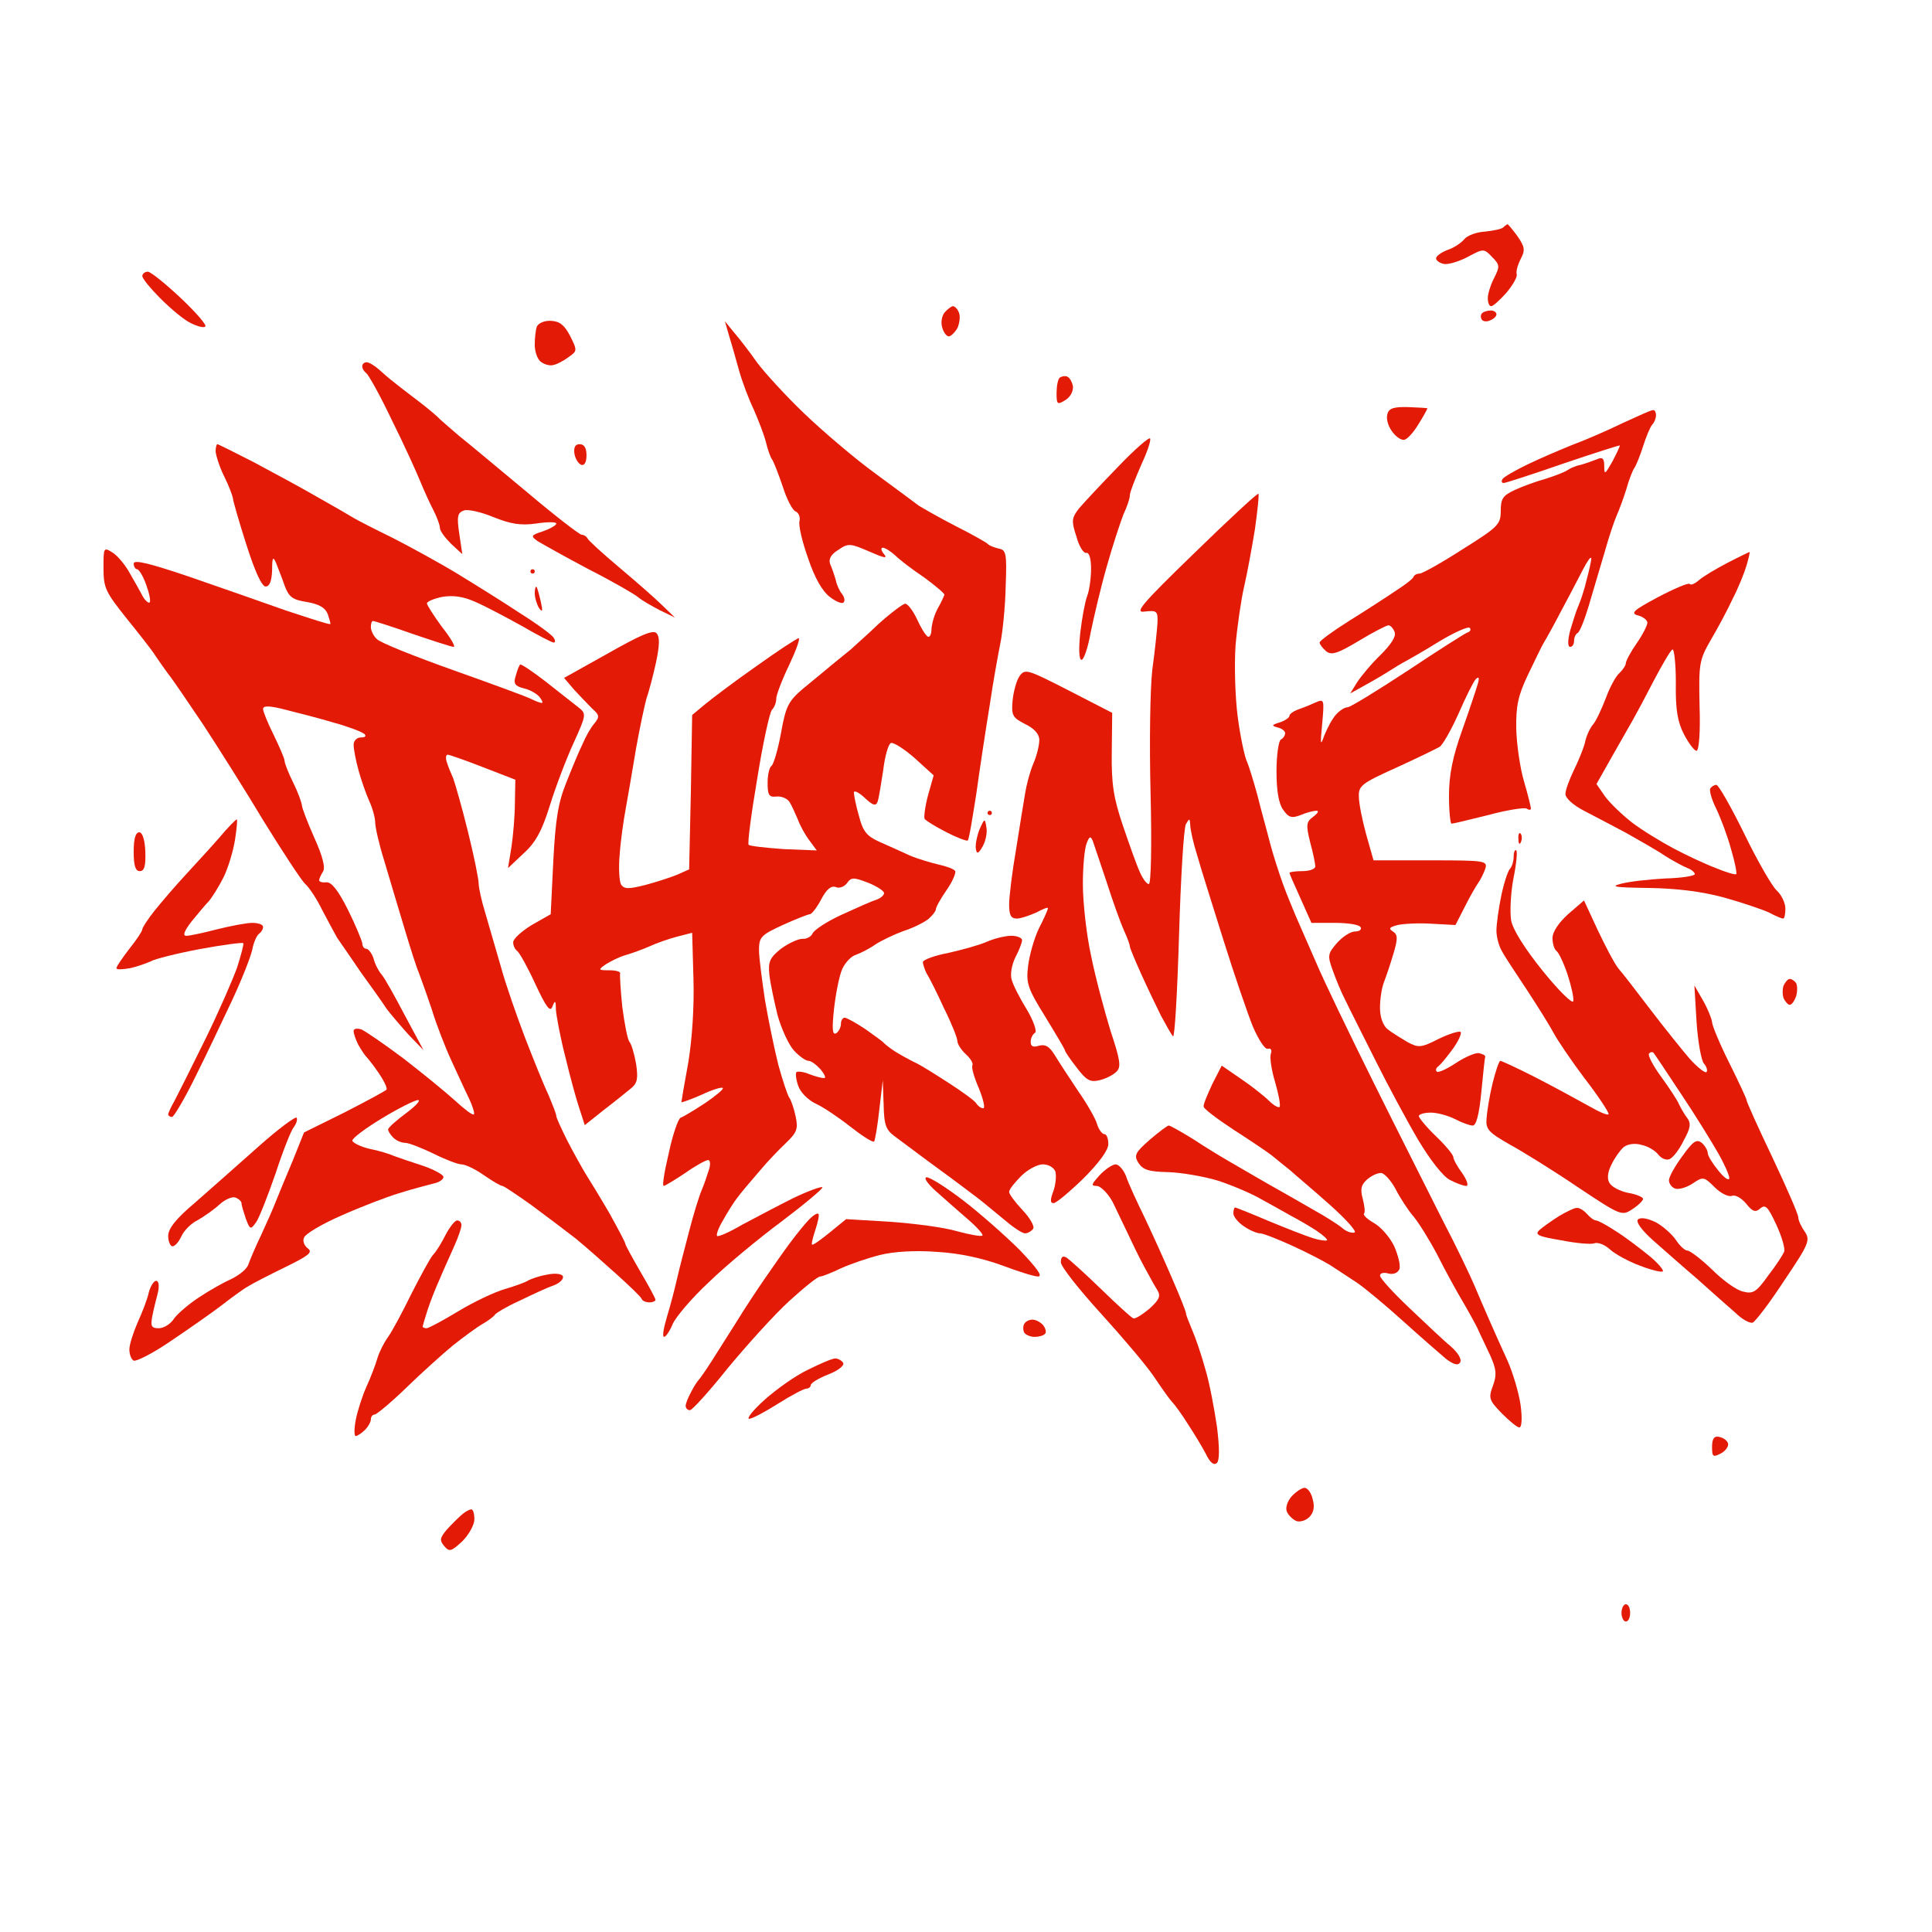 <?xml version="1.0" standalone="no"?>
<!DOCTYPE svg PUBLIC "-//W3C//DTD SVG 20010904//EN"
 "http://www.w3.org/TR/2001/REC-SVG-20010904/DTD/svg10.dtd">
<svg version="1.0" xmlns="http://www.w3.org/2000/svg"
 width="100%" height="100%" viewBox="0 0 448 448"
 preserveAspectRatio="xMidYMid meet">
<rect width="448" height="448" fill="#ffffff" stroke="none"/><g transform="translate(0,448) scale(0.1,-0.1)"
fill="#e31a05" stroke="none">
<path d="M3496 3960 c-1 0 -6 -3 -10 -7 -3 -4 -23 -8 -42 -10 -20 -1 -41 -9
-48 -17 -6 -8 -23 -20 -38 -25 -16 -6 -28 -15 -28 -20 0 -5 8 -11 18 -13 9 -2
34 5 55 16 37 20 38 20 57 0 18 -18 18 -22 5 -48 -8 -15 -15 -37 -15 -47 0
-11 3 -19 8 -19 4 0 20 14 35 31 15 18 26 37 24 43 -2 6 2 21 9 35 11 21 10
28 -7 53 -11 15 -22 28 -23 28z"/>
<path d="M343 3850 c-7 0 -13 -5 -13 -10 0 -6 19 -29 43 -53 23 -23 54 -49 69
-56 16 -8 31 -12 34 -8 4 3 -22 33 -57 66 -35 33 -70 61 -76 61z"/>
<path d="M2210 3770 c-4 0 -13 -7 -20 -15 -6 -8 -9 -23 -5 -35 3 -11 10 -20
15 -20 5 0 14 9 20 19 5 11 7 27 4 35 -3 9 -10 16 -14 16z"/>
<path d="M3457 3760 c-8 0 -17 -3 -20 -6 -4 -4 -4 -10 -1 -15 2 -4 11 -6 19
-2 8 3 15 9 15 14 0 5 -6 9 -13 9z"/>
<path d="M1278 3736 c-15 1 -29 -5 -33 -13 -3 -8 -5 -27 -5 -43 0 -15 6 -32
13 -38 7 -6 19 -10 27 -9 9 1 25 9 37 18 22 15 22 16 5 50 -13 25 -24 34 -44
35z"/>
<path d="M1703 3708 l-22 27 10 -35 c6 -19 16 -55 23 -80 7 -25 22 -65 34 -90
11 -25 24 -59 28 -75 4 -17 10 -34 14 -40 4 -5 15 -34 25 -63 9 -29 23 -56 30
-58 7 -3 11 -13 9 -22 -3 -9 6 -48 20 -87 15 -45 33 -76 50 -89 14 -11 29 -17
32 -13 4 4 2 12 -3 19 -6 7 -13 22 -15 33 -3 11 -9 28 -13 37 -4 11 1 22 19
33 23 16 28 15 72 -4 34 -15 43 -17 34 -6 -7 8 -8 15 -3 15 5 0 18 -8 29 -18
10 -10 40 -33 67 -51 26 -19 47 -37 47 -40 -1 -3 -7 -17 -15 -31 -8 -14 -14
-35 -15 -48 0 -13 -4 -21 -9 -18 -5 3 -16 21 -25 41 -9 19 -21 35 -27 35 -5 0
-33 -21 -62 -47 -28 -27 -57 -52 -63 -58 -6 -5 -26 -21 -43 -35 -17 -14 -48
-40 -69 -57 -34 -29 -40 -41 -51 -103 -7 -38 -17 -72 -22 -76 -5 -3 -9 -21 -9
-39 0 -29 3 -34 21 -32 12 1 25 -5 30 -13 5 -8 13 -26 19 -40 5 -14 17 -36 27
-49 l17 -23 -76 3 c-42 3 -79 7 -82 10 -3 3 6 72 20 154 13 82 29 154 34 159
6 6 10 17 10 26 0 8 13 43 30 78 16 34 26 62 22 62 -4 0 -48 -29 -97 -64 -50
-35 -103 -75 -120 -89 l-30 -25 -3 -179 -4 -179 -27 -12 c-14 -6 -48 -17 -74
-24 -40 -10 -49 -10 -57 1 -4 8 -6 39 -3 70 2 31 9 79 14 106 5 28 16 91 24
140 9 50 20 101 24 115 5 14 15 51 22 83 9 42 9 61 1 69 -8 8 -38 -5 -112 -47
l-102 -57 23 -27 c13 -14 32 -34 42 -44 17 -15 18 -19 5 -35 -8 -9 -20 -30
-27 -47 -8 -16 -25 -57 -38 -90 -19 -47 -25 -86 -30 -182 l-6 -123 -44 -25
c-23 -14 -43 -32 -43 -40 0 -8 4 -16 9 -20 5 -3 24 -37 42 -76 26 -56 35 -67
40 -53 6 16 8 14 8 -7 1 -14 10 -64 22 -110 11 -46 26 -101 33 -121 l12 -37
44 35 c25 19 53 42 63 50 15 12 17 23 12 57 -4 23 -11 47 -16 52 -4 6 -11 42
-16 80 -4 39 -6 73 -5 78 1 4 -10 7 -25 7 -26 0 -27 1 -8 14 11 7 31 17 45 21
14 4 39 13 55 20 17 8 46 18 65 23 l35 9 3 -106 c2 -65 -3 -140 -12 -195 -9
-49 -16 -90 -16 -92 0 -1 21 6 46 17 25 12 48 19 50 16 3 -2 -16 -18 -41 -35
-26 -17 -51 -32 -57 -34 -5 -2 -18 -38 -27 -81 -10 -42 -16 -77 -12 -77 3 0
26 14 50 30 24 17 48 30 53 30 5 0 6 -10 2 -22 -4 -13 -11 -34 -17 -48 -6 -14
-19 -56 -29 -95 -10 -38 -23 -88 -28 -110 -5 -22 -15 -61 -23 -87 -8 -27 -12
-48 -7 -48 4 0 13 13 20 30 7 16 44 60 84 97 39 38 115 101 169 141 54 41 96
76 94 79 -3 2 -34 -9 -69 -26 -34 -17 -87 -45 -117 -61 -29 -17 -56 -29 -58
-26 -3 2 3 19 14 37 10 18 25 42 33 52 8 11 31 38 50 60 19 23 48 53 64 68 24
23 27 32 21 60 -4 19 -11 39 -15 44 -4 6 -15 39 -25 75 -9 36 -23 103 -31 150
-7 47 -14 99 -14 117 0 30 5 35 55 58 31 14 59 25 63 25 4 0 16 15 26 34 12
23 23 33 34 29 8 -4 20 1 26 9 10 14 15 14 49 1 20 -8 37 -19 37 -24 0 -5 -8
-12 -17 -15 -10 -3 -46 -19 -81 -35 -35 -16 -65 -36 -68 -44 -3 -7 -14 -13
-23 -12 -10 0 -32 -10 -50 -23 -26 -21 -30 -30 -27 -60 2 -19 11 -61 19 -94 9
-32 26 -69 38 -82 12 -13 27 -24 34 -24 6 0 18 -9 28 -20 9 -11 13 -20 8 -20
-6 0 -21 4 -34 9 -14 6 -27 7 -30 5 -3 -3 -1 -18 4 -32 5 -15 23 -33 40 -41
16 -7 52 -31 80 -53 28 -22 53 -38 56 -35 2 3 8 36 12 74 l8 68 2 -56 c1 -48
5 -59 27 -75 14 -10 57 -43 97 -72 40 -29 82 -61 94 -70 12 -9 39 -32 60 -49
21 -18 43 -33 50 -33 6 0 15 5 19 11 3 6 -8 25 -25 43 -17 18 -31 37 -31 42 0
6 13 22 28 37 15 15 38 27 50 27 13 0 25 -7 29 -16 3 -10 1 -30 -4 -45 -8 -21
-8 -29 0 -29 6 0 37 26 69 57 37 37 58 66 58 80 0 13 -4 23 -9 23 -5 0 -13 10
-17 23 -3 12 -23 47 -44 77 -20 30 -45 68 -54 83 -13 21 -22 26 -37 22 -13 -4
-19 -2 -19 9 0 8 4 17 10 21 5 3 -3 27 -19 54 -16 26 -32 57 -35 69 -4 12 0
34 8 51 9 17 16 35 16 41 0 5 -11 10 -25 10 -13 0 -39 -6 -57 -14 -18 -8 -59
-19 -90 -26 -32 -6 -58 -16 -58 -21 0 -5 4 -17 9 -27 6 -9 24 -45 40 -80 17
-34 31 -69 31 -76 0 -7 9 -21 20 -31 11 -10 17 -21 15 -25 -3 -5 4 -29 15 -54
10 -25 15 -46 10 -46 -5 0 -12 5 -16 11 -3 6 -32 27 -63 47 -31 20 -67 43 -81
49 -14 7 -34 18 -45 25 -11 7 -22 16 -25 19 -3 4 -23 18 -44 33 -21 14 -43 26
-47 26 -5 0 -9 -6 -9 -14 0 -8 -5 -18 -11 -22 -9 -5 -10 10 -5 57 4 35 12 76
19 92 7 15 21 30 32 33 11 4 31 14 45 24 14 9 43 23 65 31 22 7 48 20 58 28 9
8 17 18 17 22 0 5 11 25 25 45 14 20 22 40 20 44 -3 5 -20 11 -38 15 -17 4
-48 13 -67 21 -19 9 -51 23 -71 32 -29 13 -38 24 -47 59 -7 24 -12 49 -12 55
0 6 11 1 25 -12 19 -18 26 -20 30 -9 3 8 8 41 13 73 4 33 12 61 18 63 6 2 31
-14 55 -35 l44 -40 -13 -46 c-7 -26 -10 -51 -8 -55 3 -4 25 -18 51 -31 25 -13
47 -21 49 -19 3 2 11 52 20 109 8 58 22 150 31 205 8 55 20 120 25 145 5 25
11 83 12 130 3 78 1 85 -17 88 -11 3 -22 7 -25 11 -3 3 -36 22 -74 41 -37 19
-75 41 -85 47 -9 7 -54 40 -100 74 -47 34 -121 97 -165 139 -45 43 -94 97
-111 120 -16 23 -40 54 -52 68z"/>
<path d="M850 3640 c-5 0 -10 -4 -10 -9 0 -6 4 -12 9 -16 5 -3 32 -51 59 -108
28 -56 57 -120 66 -142 9 -22 23 -53 31 -68 8 -16 15 -34 15 -41 0 -7 12 -23
26 -37 l26 -24 -7 47 c-6 40 -4 49 10 54 9 4 40 -3 69 -15 40 -16 63 -20 99
-15 26 4 47 4 47 0 0 -4 -14 -12 -31 -18 -28 -9 -29 -11 -12 -23 10 -6 63 -36
118 -65 55 -28 107 -58 115 -65 8 -7 31 -20 50 -30 l35 -17 -30 29 c-16 16
-61 55 -100 88 -38 32 -71 62 -73 67 -2 4 -8 8 -13 8 -5 0 -62 44 -126 98 -64
53 -134 112 -157 130 -22 19 -43 37 -46 40 -3 4 -25 23 -50 42 -25 19 -51 39
-58 45 -7 5 -22 18 -33 28 -10 9 -23 17 -29 17z"/>
<path d="M2474 3607 c-5 2 -13 0 -17 -3 -4 -4 -7 -20 -7 -36 0 -26 2 -27 20
-16 12 7 19 21 18 32 -2 11 -8 21 -14 23z"/>
<path d="M3266 3536 c-35 1 -46 -3 -49 -17 -3 -10 2 -27 10 -38 8 -12 20 -21
28 -21 7 0 22 16 34 36 12 19 21 36 21 37 0 1 -20 2 -44 3z"/>
<path d="M3833 3529 c-5 0 -35 -14 -68 -29 -33 -16 -85 -39 -115 -50 -30 -12
-79 -33 -108 -47 -29 -14 -55 -29 -58 -34 -3 -5 -2 -9 3 -9 4 0 66 20 138 45
71 24 130 43 131 42 1 -1 -7 -18 -17 -37 -17 -30 -19 -32 -19 -11 0 18 -4 22
-17 16 -10 -4 -27 -10 -38 -13 -11 -2 -24 -8 -30 -12 -5 -4 -28 -13 -50 -20
-22 -6 -55 -18 -72 -26 -28 -13 -33 -20 -33 -49 0 -31 -6 -37 -89 -89 -48 -31
-93 -56 -99 -56 -6 0 -12 -3 -14 -7 -1 -5 -21 -20 -43 -34 -22 -15 -70 -46
-107 -69 -38 -24 -68 -46 -68 -50 0 -4 7 -13 15 -20 12 -10 26 -6 76 24 33 20
64 36 69 36 4 0 11 -7 14 -16 4 -9 -8 -28 -32 -52 -21 -20 -45 -49 -55 -64
l-16 -26 27 15 c15 8 41 23 57 33 17 11 37 23 45 27 7 4 43 24 78 46 35 21 67
35 70 31 4 -4 1 -9 -6 -11 -7 -3 -70 -43 -139 -89 -70 -46 -132 -84 -138 -84
-7 0 -19 -8 -27 -17 -9 -10 -20 -31 -27 -48 -9 -26 -10 -23 -5 27 5 58 5 58
-18 48 -13 -6 -31 -13 -40 -16 -10 -4 -18 -10 -18 -14 0 -4 -10 -11 -22 -15
-20 -6 -20 -8 -5 -12 9 -2 17 -8 17 -13 0 -5 -4 -12 -10 -15 -5 -3 -10 -36
-10 -73 0 -45 5 -75 15 -89 13 -19 20 -21 41 -13 14 6 30 10 37 10 6 0 3 -6
-8 -14 -16 -12 -17 -18 -7 -59 7 -25 12 -51 12 -56 0 -6 -13 -11 -30 -11 -16
0 -30 -2 -30 -4 0 -2 12 -29 26 -60 l25 -56 54 0 c30 0 57 -4 60 -10 3 -5 -2
-10 -13 -10 -10 0 -29 -12 -42 -27 -21 -24 -22 -29 -10 -62 7 -20 20 -52 30
-71 9 -19 41 -82 70 -140 29 -58 73 -140 99 -184 27 -45 57 -84 73 -92 15 -8
32 -14 38 -14 6 0 2 13 -9 29 -12 16 -21 33 -21 38 0 5 -18 27 -40 48 -22 21
-40 43 -40 47 0 4 12 8 28 8 15 0 40 -7 56 -15 15 -8 34 -15 41 -15 8 0 15 25
20 78 4 42 8 79 9 82 0 3 -6 6 -15 8 -8 1 -32 -9 -53 -23 -21 -14 -41 -23 -44
-20 -4 3 -2 9 4 13 5 4 20 22 33 40 13 18 21 36 18 39 -3 3 -26 -4 -51 -16
-41 -21 -47 -21 -73 -7 -15 9 -36 22 -45 29 -11 9 -18 28 -18 50 0 20 4 46 9
59 5 13 15 42 22 66 11 36 10 45 -1 52 -11 7 -8 10 11 15 13 3 49 5 79 3 l55
-3 22 43 c12 24 26 48 31 55 5 7 12 21 16 32 6 19 1 20 -127 20 l-132 0 -17
60 c-9 33 -17 72 -17 88 -1 25 7 31 87 67 48 22 93 44 100 48 7 4 27 39 44 77
17 39 35 75 40 80 7 7 9 4 5 -10 -3 -11 -19 -59 -36 -107 -23 -64 -31 -106
-31 -153 0 -36 3 -65 6 -65 3 0 41 9 85 20 44 12 84 18 89 15 6 -4 10 -3 10 0
0 4 -7 32 -16 63 -9 30 -17 85 -18 121 -1 53 4 78 27 126 16 33 32 67 37 75 5
8 24 42 41 75 18 33 40 76 50 95 10 19 18 31 19 25 0 -5 -5 -28 -11 -50 -5
-22 -14 -49 -19 -60 -5 -11 -13 -37 -19 -57 -6 -23 -6 -38 0 -38 5 0 9 6 9 14
0 8 4 16 8 18 5 2 16 30 26 63 10 33 26 89 37 125 10 36 23 74 28 85 5 11 15
38 22 60 6 22 15 45 19 50 4 6 13 28 20 50 7 22 16 44 21 50 5 5 9 15 9 22 0
7 -3 13 -7 12z"/>
<path d="M2667 3463 c-1 5 -35 -24 -74 -65 -39 -40 -80 -84 -91 -97 -17 -22
-18 -29 -6 -65 6 -23 17 -40 23 -38 7 1 11 -14 11 -37 0 -22 -4 -50 -9 -63 -5
-13 -12 -51 -16 -85 -4 -39 -3 -63 3 -63 5 0 15 28 21 63 7 34 23 103 37 152
14 50 32 104 39 122 8 17 15 37 15 45 0 7 12 37 25 67 14 30 24 58 22 64z"/>
<path d="M504 3450 c-2 0 -4 -8 -4 -17 1 -10 9 -36 20 -58 11 -22 19 -44 20
-50 0 -5 14 -54 31 -107 20 -63 36 -98 45 -98 9 0 14 12 15 38 0 29 2 33 9 17
4 -11 14 -35 20 -53 10 -27 19 -33 52 -38 28 -5 42 -13 48 -28 4 -12 7 -22 6
-23 -2 -2 -47 13 -102 31 -54 19 -156 55 -226 79 -92 31 -128 40 -128 30 0 -7
4 -13 8 -13 4 0 14 -16 21 -36 7 -19 11 -38 8 -41 -3 -2 -10 4 -16 14 -5 10
-18 33 -29 52 -10 19 -28 41 -40 49 -22 14 -22 13 -22 -36 0 -45 5 -55 52
-114 29 -36 60 -75 68 -88 8 -12 22 -32 31 -44 9 -11 45 -64 80 -116 34 -52
98 -153 141 -225 44 -71 87 -137 96 -145 9 -8 27 -35 39 -60 13 -25 29 -54 35
-65 7 -10 32 -46 55 -80 24 -33 51 -71 60 -85 10 -13 33 -40 51 -60 l34 -35
-43 80 c-23 44 -47 87 -54 95 -7 8 -16 25 -19 38 -4 12 -12 22 -17 22 -5 0 -9
6 -9 13 -1 6 -15 41 -33 77 -22 44 -38 65 -50 64 -9 -1 -17 1 -17 5 0 3 4 12
9 20 6 9 -1 36 -20 78 -16 36 -29 70 -29 76 -1 7 -9 30 -20 52 -11 22 -20 45
-20 50 0 6 -12 33 -25 60 -14 28 -25 55 -25 61 0 8 15 8 53 -2 28 -7 79 -20
112 -30 33 -9 64 -21 70 -26 5 -5 2 -8 -8 -8 -10 0 -17 -8 -17 -17 0 -10 5
-36 11 -58 6 -22 17 -54 25 -72 8 -17 14 -40 14 -50 0 -11 9 -51 21 -89 11
-38 32 -107 46 -154 14 -47 29 -94 34 -105 4 -11 18 -49 30 -85 11 -36 32 -90
46 -120 14 -30 32 -70 41 -88 8 -17 13 -34 11 -36 -3 -3 -22 12 -44 32 -22 20
-76 64 -120 98 -44 33 -88 63 -97 67 -10 3 -18 2 -18 -4 0 -6 5 -20 11 -32 7
-12 15 -24 18 -27 3 -3 17 -20 29 -38 13 -19 21 -36 18 -39 -3 -3 -47 -27 -98
-53 l-93 -46 -26 -65 c-15 -35 -32 -77 -39 -94 -6 -16 -22 -52 -35 -80 -13
-27 -26 -58 -29 -67 -3 -10 -20 -24 -38 -33 -18 -8 -52 -27 -76 -43 -23 -15
-49 -37 -58 -49 -8 -13 -24 -23 -36 -23 -17 0 -19 5 -15 27 3 16 9 40 13 55 4
17 2 28 -4 28 -5 0 -13 -12 -17 -27 -3 -15 -15 -46 -26 -70 -10 -23 -19 -51
-19 -62 0 -11 4 -23 10 -26 5 -3 45 17 87 46 43 29 96 66 118 83 22 17 49 37
60 43 11 7 50 27 87 45 53 26 64 34 52 43 -8 6 -13 17 -9 25 3 9 42 32 88 52
45 20 105 43 132 51 28 9 63 18 78 22 16 3 27 11 25 17 -2 5 -24 17 -48 25
-25 8 -54 18 -65 22 -11 5 -37 13 -58 17 -21 5 -39 14 -40 19 0 6 31 29 69 52
38 23 76 42 83 42 8 1 -4 -13 -27 -30 -23 -17 -42 -34 -42 -38 0 -4 5 -12 12
-19 7 -7 19 -12 27 -12 9 0 39 -12 66 -25 28 -14 57 -25 65 -25 9 0 32 -11 52
-25 20 -14 39 -25 43 -25 3 0 33 -20 68 -45 34 -25 80 -60 102 -77 22 -18 64
-55 95 -83 30 -27 57 -53 58 -57 2 -5 10 -8 18 -8 8 0 14 3 14 6 0 3 -16 33
-35 65 -19 33 -35 62 -35 65 0 3 -17 35 -37 71 -21 36 -46 77 -55 91 -9 15
-28 49 -42 76 -14 28 -26 54 -26 58 0 5 -9 27 -19 51 -11 23 -35 83 -54 132
-19 50 -45 124 -56 165 -12 41 -28 97 -36 124 -8 26 -15 57 -15 67 0 10 -11
65 -25 121 -14 57 -30 112 -34 123 -5 11 -12 28 -15 38 -3 9 -2 17 2 17 4 0
41 -13 82 -29 l75 -29 -1 -53 c0 -30 -4 -76 -8 -103 l-8 -49 36 34 c28 25 43
53 61 111 13 42 38 108 55 145 30 66 30 68 11 83 -10 8 -45 35 -75 59 -31 24
-58 42 -60 40 -2 -2 -7 -14 -10 -26 -6 -18 -2 -24 18 -29 14 -3 30 -12 37 -20
6 -8 9 -14 5 -14 -3 0 -14 4 -24 9 -9 5 -91 35 -181 67 -90 32 -170 64 -177
72 -8 7 -14 20 -14 28 0 8 2 14 5 14 3 0 44 -13 92 -30 47 -16 90 -30 95 -30
5 0 -7 21 -27 46 -19 26 -35 51 -35 55 0 4 16 11 36 15 25 4 48 1 77 -12 23
-10 72 -36 108 -56 36 -21 69 -38 73 -38 4 0 4 5 0 11 -3 6 -38 32 -78 57 -39
26 -105 67 -146 92 -41 25 -109 62 -150 83 -41 20 -82 41 -90 46 -8 5 -46 27
-85 49 -38 22 -105 58 -148 81 -43 22 -81 41 -83 41z"/>
<path d="M1344 3450 c-10 0 -14 -7 -12 -22 2 -12 9 -23 16 -26 7 -2 12 6 12
22 0 17 -5 26 -16 26z"/>
<path d="M2918 3335 c-2 2 -68 -59 -148 -137 -126 -122 -140 -140 -115 -136
28 3 30 1 29 -27 -1 -16 -6 -65 -12 -108 -5 -44 -7 -168 -4 -287 3 -123 1
-210 -4 -210 -5 0 -14 12 -21 28 -7 15 -24 63 -39 107 -22 65 -27 97 -26 171
l1 91 -101 52 c-96 49 -101 51 -114 33 -7 -10 -14 -36 -16 -57 -3 -34 0 -39
29 -54 21 -10 33 -23 33 -37 0 -12 -6 -37 -14 -55 -8 -19 -16 -50 -19 -69 -3
-19 -13 -78 -21 -130 -9 -52 -16 -110 -16 -127 0 -25 4 -33 18 -33 9 0 29 7
45 14 15 8 27 13 27 10 0 -3 -9 -24 -21 -47 -11 -23 -22 -62 -25 -87 -5 -40
-1 -52 40 -118 25 -41 46 -76 46 -79 0 -2 12 -20 27 -39 22 -29 31 -34 52 -29
14 3 32 12 40 20 11 11 9 26 -14 95 -14 46 -35 124 -45 174 -11 50 -19 125
-19 166 0 41 4 84 9 95 6 16 9 17 14 5 3 -8 17 -51 32 -95 14 -44 32 -94 40
-112 8 -17 14 -34 14 -38 0 -3 12 -32 26 -63 14 -31 35 -75 46 -97 12 -22 24
-44 28 -48 4 -4 10 101 14 234 4 134 11 250 16 258 8 14 9 14 10 -2 0 -10 7
-42 16 -70 8 -29 36 -117 61 -197 25 -80 56 -170 68 -200 13 -30 28 -54 35
-52 7 2 10 -3 7 -11 -3 -8 1 -38 10 -67 8 -28 13 -54 10 -57 -3 -2 -14 4 -25
15 -10 10 -39 33 -64 50 l-45 31 -22 -43 c-11 -24 -21 -47 -20 -52 0 -5 32
-29 70 -54 39 -25 79 -52 89 -60 10 -8 29 -24 42 -34 12 -11 54 -46 92 -80 37
-33 63 -62 57 -64 -6 -2 -19 2 -28 10 -8 7 -39 27 -68 43 -29 17 -77 44 -107
61 -29 17 -69 40 -88 51 -19 11 -57 34 -84 52 -28 17 -52 31 -56 31 -3 0 -23
-15 -44 -33 -34 -30 -37 -36 -26 -54 11 -16 24 -20 69 -21 31 -1 83 -10 116
-20 33 -11 78 -30 100 -43 22 -12 54 -30 70 -39 17 -9 43 -24 58 -34 15 -10
26 -20 24 -22 -2 -2 -17 0 -33 5 -16 5 -62 23 -103 40 -40 17 -75 31 -77 31
-2 0 -4 -6 -4 -14 0 -7 11 -21 25 -30 13 -9 30 -16 37 -16 7 0 40 -13 73 -28
33 -15 74 -36 90 -46 17 -11 44 -29 61 -40 18 -12 66 -52 107 -89 41 -37 87
-77 100 -88 19 -14 28 -16 33 -8 4 7 -5 22 -22 37 -16 13 -59 54 -96 89 -38
36 -68 69 -68 75 0 6 9 8 19 5 12 -3 22 1 26 10 3 9 -3 32 -12 53 -10 21 -31
45 -47 54 -16 9 -26 19 -23 22 3 3 1 18 -3 34 -6 22 -4 32 9 44 10 9 24 16 33
16 8 0 23 -17 34 -37 10 -20 29 -49 41 -63 12 -14 37 -54 56 -90 18 -36 44
-83 57 -105 13 -22 29 -51 36 -65 6 -14 20 -42 30 -64 14 -32 15 -44 6 -69
-11 -29 -9 -34 20 -64 18 -18 36 -33 41 -33 6 0 7 22 3 52 -4 28 -18 75 -30
102 -13 28 -32 71 -43 96 -11 25 -26 60 -34 79 -8 19 -40 87 -73 150 -32 64
-105 208 -161 321 -56 113 -117 239 -134 280 -18 41 -39 89 -46 105 -7 17 -21
50 -30 75 -9 25 -23 68 -30 95 -7 28 -21 77 -29 110 -9 33 -20 69 -25 80 -5
11 -15 57 -21 103 -6 47 -8 119 -5 165 4 45 13 107 20 137 7 30 18 90 25 133
6 43 10 80 8 82z"/>
<path d="M4057 3200 c-1 0 -24 -11 -51 -25 -27 -14 -57 -32 -66 -40 -9 -8 -19
-13 -22 -9 -3 3 -36 -11 -74 -31 -56 -30 -64 -37 -46 -42 12 -3 22 -11 22 -17
0 -6 -11 -28 -25 -48 -14 -20 -25 -41 -25 -46 0 -5 -7 -15 -14 -22 -8 -6 -23
-33 -32 -58 -10 -26 -23 -54 -30 -62 -7 -8 -16 -27 -19 -43 -4 -15 -16 -44
-26 -64 -10 -21 -19 -45 -19 -54 0 -10 18 -26 43 -39 23 -12 67 -35 97 -51 30
-17 71 -40 90 -53 19 -12 43 -25 53 -29 9 -3 17 -10 17 -14 0 -4 -30 -9 -68
-10 -37 -2 -83 -7 -102 -12 -28 -7 -16 -9 62 -10 66 -1 123 -8 175 -22 43 -12
90 -28 105 -35 15 -8 29 -14 33 -14 3 0 5 11 5 23 0 13 -9 32 -20 42 -11 10
-45 69 -75 131 -31 63 -60 114 -65 114 -5 0 -11 -4 -14 -8 -3 -5 3 -26 14 -48
10 -21 26 -63 34 -93 9 -30 14 -56 12 -58 -2 -2 -23 4 -47 14 -24 9 -69 30
-99 46 -30 16 -74 43 -96 60 -23 18 -51 45 -62 60 l-20 29 35 62 c19 33 41 72
49 86 8 14 30 55 49 92 19 36 38 69 43 72 4 2 8 -32 8 -77 -1 -63 4 -91 19
-120 11 -21 24 -38 29 -38 6 1 9 46 7 104 -2 98 -1 106 26 153 16 27 39 70 51
96 13 25 27 60 32 77 5 17 8 31 7 31z"/>
<path d="M1235 3160 c-3 0 -5 -2 -5 -5 0 -3 2 -5 5 -5 3 0 5 2 5 5 0 3 -2 5
-5 5z"/>
<path d="M1244 3119 c-2 2 -4 -4 -4 -15 0 -10 5 -26 10 -34 8 -11 9 -7 4 15
-4 17 -8 32 -10 34z"/>
<path d="M2295 2600 c-3 0 -5 -2 -5 -5 0 -3 2 -5 5 -5 3 0 5 2 5 5 0 3 -2 5
-5 5z"/>
<path d="M549 2580 c-2 0 -21 -19 -41 -43 -20 -23 -56 -62 -79 -87 -23 -25
-54 -61 -70 -81 -16 -20 -29 -40 -29 -44 0 -4 -13 -24 -30 -45 -16 -21 -30
-41 -30 -45 0 -4 14 -3 32 0 18 4 39 12 48 16 8 5 59 18 112 28 54 10 100 16
102 14 2 -2 -5 -27 -14 -56 -10 -28 -43 -104 -74 -167 -31 -63 -63 -127 -71
-142 -8 -14 -15 -29 -15 -32 0 -3 4 -6 9 -6 4 0 29 42 54 93 25 50 63 130 85
177 22 47 43 100 47 118 3 17 11 34 16 37 5 4 9 10 9 16 0 5 -11 9 -25 9 -13
0 -50 -7 -82 -15 -31 -8 -63 -15 -71 -15 -9 0 -5 11 12 33 14 17 32 39 40 47
7 8 23 33 34 55 11 22 23 62 27 88 4 26 6 47 4 47z"/>
<path d="M2287 2563 c-3 20 -4 20 -16 -7 -6 -16 -10 -37 -8 -45 2 -12 6 -11
16 7 7 13 11 33 8 45z"/>
<path d="M323 2550 c-9 0 -13 -16 -13 -45 0 -32 4 -45 14 -45 11 0 14 12 13
45 -1 28 -7 45 -14 45z"/>
<path d="M3526 2547 c-3 4 -6 -2 -5 -13 0 -11 3 -14 6 -6 3 7 2 16 -1 19z"/>
<path d="M3516 2508 c-3 3 -6 -4 -6 -14 0 -11 -4 -24 -9 -29 -5 -6 -14 -34
-20 -63 -6 -29 -11 -65 -11 -80 0 -15 6 -37 13 -48 6 -12 33 -52 58 -90 25
-38 53 -83 62 -100 9 -17 41 -64 71 -104 31 -40 56 -78 56 -83 0 -5 -21 4 -47
19 -27 15 -82 45 -123 66 -41 21 -78 38 -81 38 -3 0 -11 -24 -18 -52 -7 -29
-13 -66 -14 -82 -2 -25 5 -32 54 -60 31 -17 102 -61 158 -99 99 -66 102 -67
126 -51 14 9 25 20 25 24 0 4 -16 11 -35 14 -19 4 -38 14 -43 23 -6 10 -4 26
5 43 7 15 20 33 28 40 9 7 26 10 42 5 15 -3 32 -14 38 -22 7 -9 18 -14 26 -11
8 3 23 22 33 43 16 29 18 40 8 53 -7 9 -15 24 -19 32 -3 8 -22 37 -41 63 -19
26 -32 51 -28 54 3 4 8 4 10 2 2 -2 30 -44 63 -94 33 -49 71 -111 86 -137 15
-26 27 -53 27 -60 -1 -7 -12 1 -25 17 -14 17 -25 35 -25 41 0 6 -6 17 -14 24
-12 9 -20 4 -45 -31 -17 -23 -31 -48 -31 -56 0 -7 6 -16 14 -19 8 -3 26 2 40
11 25 17 27 17 52 -8 14 -14 32 -23 40 -20 8 3 22 -5 33 -18 15 -19 22 -21 33
-11 12 10 18 3 37 -38 13 -28 21 -56 18 -63 -3 -7 -19 -32 -37 -55 -27 -38
-35 -43 -58 -37 -15 3 -47 26 -72 51 -25 24 -51 44 -57 44 -6 0 -18 11 -27 25
-9 13 -30 32 -47 41 -19 9 -35 12 -41 6 -5 -5 8 -24 35 -48 24 -21 70 -62 103
-90 32 -29 72 -64 88 -78 15 -15 33 -25 40 -23 6 2 39 45 73 97 58 86 61 94
48 114 -8 11 -15 26 -15 33 0 7 -27 69 -60 139 -33 69 -60 129 -60 133 0 3
-18 42 -40 86 -22 44 -40 87 -40 95 -1 8 -10 31 -21 50 l-20 35 5 -84 c3 -46
11 -90 17 -97 7 -8 9 -17 6 -20 -3 -3 -21 11 -39 31 -18 21 -59 72 -91 114
-32 42 -65 85 -74 95 -9 11 -30 51 -48 89 l-32 69 -37 -32 c-22 -20 -36 -41
-36 -55 0 -13 4 -26 9 -30 5 -3 17 -28 26 -55 9 -28 15 -55 13 -62 -2 -6 -34
25 -71 71 -41 51 -69 95 -73 117 -3 19 -1 62 5 95 7 34 10 64 7 67z"/>
<path d="M4150 2210 c-4 0 -10 -7 -14 -15 -3 -8 -3 -22 0 -30 4 -8 10 -15 14
-15 5 0 11 9 15 20 3 11 3 24 0 30 -3 5 -10 10 -15 10z"/>
<path d="M688 1888 c-1 5 -42 -25 -89 -67 -47 -42 -113 -100 -147 -130 -44
-37 -62 -60 -62 -77 0 -13 5 -24 10 -24 6 0 15 11 21 24 6 13 23 30 38 37 14
8 37 24 50 36 13 12 30 19 37 16 8 -3 14 -9 14 -13 0 -5 5 -21 10 -36 10 -26
11 -26 24 -8 7 10 27 61 45 113 17 52 36 100 42 107 6 8 9 17 7 22z"/>
<path d="M2587 1780 c-7 0 -24 -11 -37 -25 -19 -21 -21 -25 -7 -25 9 0 26 -17
37 -37 10 -21 26 -54 35 -73 9 -19 25 -53 37 -75 12 -22 26 -48 32 -57 8 -14
4 -22 -19 -43 -17 -14 -33 -24 -37 -22 -4 1 -38 32 -75 68 -37 36 -74 69 -80
73 -9 5 -13 1 -13 -11 0 -10 42 -63 93 -119 50 -55 105 -120 122 -145 16 -24
35 -51 42 -59 8 -8 25 -32 38 -53 14 -21 32 -51 41 -68 10 -21 19 -28 26 -21
6 6 6 35 0 83 -6 41 -17 101 -27 134 -9 33 -23 74 -31 92 -7 17 -14 34 -14 38
0 4 -14 39 -31 78 -17 40 -46 104 -64 142 -19 39 -39 82 -44 98 -6 15 -17 27
-24 27z"/>
<path d="M2149 1750 c-8 0 1 -14 21 -32 19 -17 52 -46 74 -65 21 -18 37 -36
34 -38 -2 -3 -29 2 -59 10 -30 9 -100 18 -156 22 l-101 6 -38 -31 c-21 -17
-39 -30 -41 -28 -2 1 2 17 8 35 6 18 9 34 7 36 -3 3 -12 -3 -22 -13 -9 -9 -29
-34 -44 -54 -15 -20 -42 -59 -60 -85 -18 -26 -47 -70 -64 -98 -17 -27 -43 -68
-57 -90 -14 -22 -28 -42 -31 -45 -3 -3 -11 -15 -17 -27 -7 -13 -13 -27 -13
-33 0 -5 4 -10 10 -10 5 0 45 44 88 98 44 53 107 123 142 155 34 31 66 57 72
57 5 0 27 9 48 19 22 10 63 24 91 31 32 8 83 11 133 7 52 -3 105 -15 149 -31
37 -14 75 -26 84 -26 12 0 -3 20 -42 61 -33 33 -92 85 -131 115 -39 30 -77 54
-85 54z"/>
<path d="M3656 1679 c-6 0 -24 -9 -41 -19 -16 -10 -37 -25 -45 -32 -12 -11 -4
-15 50 -24 35 -7 70 -10 77 -7 8 3 24 -3 36 -14 12 -11 43 -28 70 -38 26 -10
50 -16 53 -13 2 3 -12 20 -33 37 -21 17 -55 43 -76 56 -21 14 -42 25 -46 25
-5 0 -14 7 -21 15 -7 8 -18 15 -24 14z"/>
<path d="M1060 1650 c-5 0 -17 -15 -26 -32 -9 -18 -22 -40 -30 -48 -7 -8 -29
-49 -50 -90 -20 -41 -44 -86 -54 -100 -10 -14 -21 -36 -25 -50 -4 -14 -15 -43
-25 -65 -10 -22 -21 -57 -25 -77 -4 -21 -4 -38 0 -38 3 0 13 6 21 14 8 8 14
19 14 25 0 6 4 11 9 11 4 0 38 28 74 63 35 34 84 78 107 97 24 19 55 42 69 50
14 8 27 18 29 22 2 3 26 18 55 31 29 14 65 31 80 36 16 6 25 16 22 22 -4 6
-20 7 -38 3 -18 -3 -36 -10 -42 -13 -5 -4 -30 -13 -54 -20 -24 -7 -73 -30
-109 -52 -35 -21 -68 -39 -73 -39 -5 0 -9 2 -9 4 0 1 5 18 11 37 6 19 19 52
29 74 9 22 25 56 34 77 9 20 16 41 16 47 0 6 -4 11 -10 11z"/>
<path d="M2394 1420 c-7 0 -16 -4 -19 -10 -3 -5 -3 -14 0 -20 3 -5 14 -10 24
-10 10 0 21 3 24 7 4 3 2 12 -4 20 -6 7 -17 13 -25 13z"/>
<path d="M1937 1330 c-7 0 -35 -12 -63 -26 -28 -13 -73 -45 -100 -69 -27 -24
-43 -44 -37 -45 7 0 37 16 67 35 30 19 60 35 66 35 5 0 10 4 10 8 0 5 18 16
41 25 23 9 38 21 34 27 -3 5 -12 10 -18 10z"/>
<path d="M3987 1148 c-12 3 -17 -4 -17 -23 0 -23 2 -25 21 -15 11 6 18 17 16
23 -2 7 -11 13 -20 15z"/>
<path d="M3025 1030 c-6 0 -20 -9 -30 -20 -9 -10 -15 -26 -11 -35 3 -8 13 -18
22 -22 8 -3 22 1 30 9 10 10 13 24 8 41 -3 15 -12 27 -19 27z"/>
<path d="M1093 980 c-5 0 -15 -6 -23 -13 -8 -7 -23 -22 -34 -34 -16 -19 -17
-25 -6 -38 12 -14 16 -13 42 11 15 15 28 38 28 51 0 13 -3 23 -7 23z"/>
<path d="M3770 760 c-5 0 -10 -9 -10 -20 0 -11 5 -20 10 -20 6 0 10 9 10 20 0
11 -4 20 -10 20z"/>
</g>
</svg>
